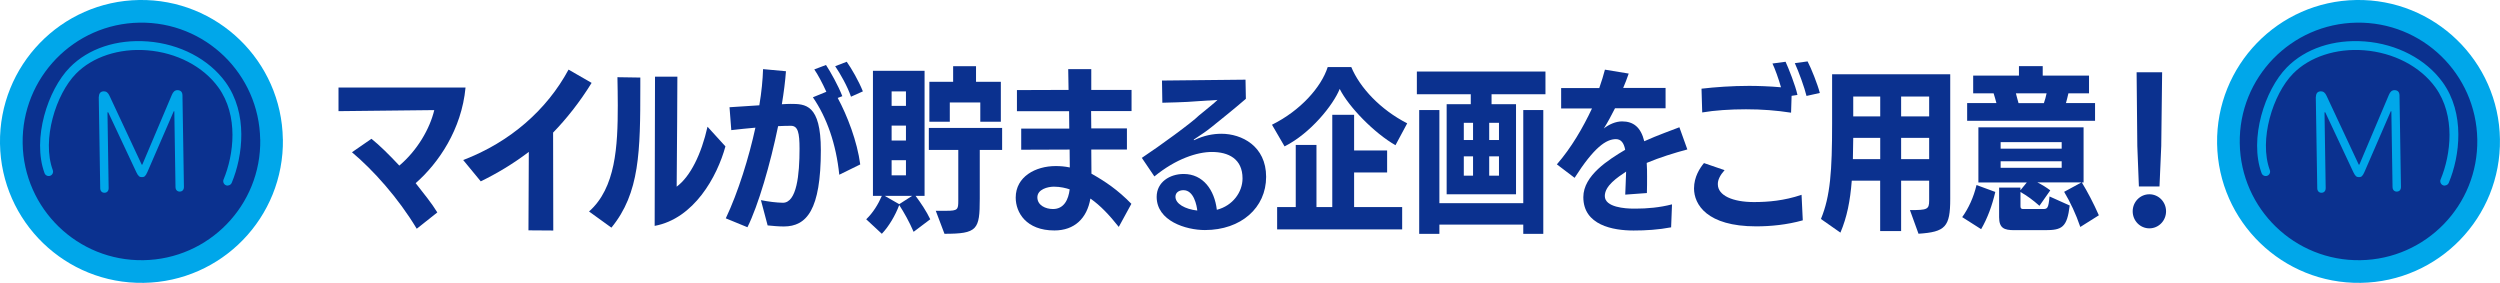 <?xml version="1.0" encoding="UTF-8"?>
<svg id="_レイヤー_1" data-name="レイヤー 1" xmlns="http://www.w3.org/2000/svg" viewBox="0 0 427.09 48.33">
  <defs>
    <style>
      .cls-1 {
        fill: #0b318f;
      }

      .cls-2 {
        fill: #00a7ea;
      }
    </style>
  </defs>
  <g>
    <path class="cls-1" d="M71.19,39.07c-3.18-5.3-7.48-10.06-11.06-13.06l3.33-2.3c1.42,1.15,2.91,2.61,4.76,4.58,3.09-2.61,5.21-6.3,5.97-9.48l-16.36.18v-4.03h21.7c-.67,7.15-4.61,12.91-8.52,16.33,1.33,1.7,2.76,3.45,3.7,5l-3.52,2.79Z"/>
    <path class="cls-1" d="M90.28,39.34l.06-13.39c-2.76,2.09-5.48,3.7-8.21,5.03l-3-3.64c8.09-3.09,14.33-8.64,18-15.45l3.94,2.27c-2.03,3.3-4.36,6.21-6.58,8.49,0,2.94.03,8.52.03,16.73l-4.24-.03Z"/>
    <path class="cls-1" d="M100.63,36.13c4.55-4.03,4.91-11.09,4.91-18.15,0-1.61-.03-3.21-.06-4.79l3.91.06v1.55c0,11.06-.09,18.18-4.94,24.09l-3.82-2.76ZM111.9,13.1h3.82s-.06,14.21-.12,18.79c2.36-1.76,4.21-5.55,5.27-10.24l3.06,3.36c-1.42,5.18-5.36,12.33-12.09,13.58l.06-25.49Z"/>
    <path class="cls-1" d="M129.98,34.19c1.39.27,2.58.42,3.76.45,2.39,0,2.85-4.85,2.85-9.21,0-2.76-.27-3.94-1.48-3.94-.88,0-1.33.03-2.18.06-1.33,6.48-3.39,13.55-5.24,17.27l-3.7-1.52c2.12-4.46,3.97-10.46,5.06-15.49-1.42.12-2.76.27-4.12.42l-.3-3.91,5.09-.33c.39-2.3.58-4.36.64-6.18l3.91.36c-.12,1.67-.36,3.58-.7,5.64.55-.03,1-.06,1.45-.06,2.55,0,5.21.03,5.21,7.91,0,10.21-2.42,13.03-6.33,13.03-.88,0-1.85-.09-2.76-.18l-1.15-4.33ZM143.38,29.86c-.54-5.27-2.12-9.76-4.51-13.24l2.3-.94c-.67-1.48-1.48-3-2.06-3.82l2-.76c.76,1.15,2.09,3.52,2.79,5.33l-.79.3c1.64,3.03,3.33,7.42,3.85,11.36l-3.58,1.76ZM145.38,16.52c-.61-1.79-1.82-3.91-2.7-5.21l1.97-.76c.82,1.15,2.06,3.3,2.76,5.06l-2.03.91Z"/>
    <path class="cls-1" d="M156.08,39.61c-.73-1.7-1.64-3.33-2.46-4.58-.67,1.79-1.79,3.67-2.97,4.91l-2.67-2.48c1.15-1.09,2.06-2.58,2.67-4h-1.52V12.1h8.82v21.36h-1.54c.91,1.21,1.88,2.67,2.51,4l-2.85,2.15ZM151.13,33.46l2.49,1.42,2.21-1.42h-4.7ZM154.77,15.61h-2.45v2.48h2.45v-2.48ZM154.77,21.46h-2.45v2.55h2.45v-2.55ZM154.77,27.37h-2.45v2.58h2.45v-2.58ZM159.86,36.01h1.82c1.94,0,2.03-.21,2.03-1.73v-8.67h-5.03v-3.76h12.52v3.76h-3.82v8.33c0,5.3-.39,6-6.03,6l-1.49-3.94ZM167.47,20.8v-3.3h-5.21v3.3h-3.49v-6.82h4.06v-2.67h3.91v2.67h4.24v6.82h-3.51Z"/>
    <path class="cls-1" d="M191.13,38.77c-1.58-2-3.15-3.67-4.85-4.85-.58,3.39-2.73,5.45-6.15,5.45-4.82,0-6.61-3.06-6.61-5.61,0-3.58,3.39-5.39,6.82-5.39.82,0,1.58.06,2.42.24l-.03-3.06-8.27.03v-3.61h8.21l-.03-2.97h-8.91v-3.61l8.82-.03c-.03-1.54-.06-2.82-.06-3.55h3.94v3.55h6.88v3.61h-6.91l.03,2.97h6.09v3.61h-6.09c0,1.36.03,2.85.03,4.12,2.36,1.33,4.49,2.76,6.82,5.15l-2.15,3.94ZM180.04,31.89c-1.06,0-2.82.46-2.82,1.82s1.39,2,2.67,2c1.88,0,2.64-1.61,2.85-3.36-.61-.21-1.58-.46-2.7-.46Z"/>
    <path class="cls-1" d="M195.05,26.98c3.03-2,8.67-6.12,9.76-7.24,1.18-.97,2.82-2.27,3.18-2.67l-3.27.21c-2.3.21-5.55.24-6.15.27l-.06-3.79,14.27-.15.06,3.27c-1.76,1.55-5.97,4.91-5.97,4.91-.73.61-2.18,1.55-2.85,2-.06.06-.09.09-.09.12,0,0,0,.03.06.03,0,0,.06,0,.09-.03,1.58-.76,3.15-1.06,4.58-1.06,3.46,0,7.64,2.09,7.64,7.36s-4.27,9.09-10.46,9.09c-3.24,0-8.24-1.55-8.24-5.67,0-2.52,2.24-3.91,4.61-3.91,3.33,0,5.27,2.73,5.67,6.12,2.73-.7,4.39-3.03,4.39-5.36,0-3.36-2.42-4.52-5.24-4.52-2.48,0-6.12,1.15-9.82,4.18l-2.15-3.18ZM202.17,32.49c-.7,0-1.36.36-1.36,1.12,0,1.21,1.64,2.12,3.73,2.36-.09-.85-.58-3.48-2.36-3.48Z"/>
    <path class="cls-1" d="M238.39,24.8c-3.58-2.03-8-6.55-9.52-9.61-1.09,2.73-4.97,7.58-9.42,9.82l-2.15-3.7c4.88-2.42,8.42-6.42,9.52-9.85h4.03c1.46,3.52,4.97,7.27,9.55,9.61l-2,3.73ZM218.18,39.19v-3.82h3.18v-10.61h3.54v10.61h2.7v-15.76h3.73v6.09h5.64v3.76h-5.64v5.91h8.21v3.82h-21.36Z"/>
    <path class="cls-1" d="M247.14,33.19v-15.39h4.12v-1.7h-9.21v-3.88h21.97v3.88h-9.21v1.7h4.18v15.39h-11.85ZM260.23,39.95v-1.58h-14.33v1.58h-3.45v-21.15h3.45v15.91h14.33v-15.91h3.42v21.15h-3.42ZM251.65,20.98h-1.58v2.94h1.58v-2.94ZM251.65,26.71h-1.58v3.3h1.58v-3.3ZM256.08,20.98h-1.67v2.94h1.67v-2.94ZM256.08,26.71h-1.67v3.3h1.67v-3.3Z"/>
    <path class="cls-1" d="M285.53,38.83c-2.21.42-4.36.55-6.46.55-3.52,0-8.58-.91-8.58-5.7,0-3.73,4.36-6.42,7.15-8.09-.21-1.15-.7-1.82-1.58-1.82-1.67,0-3.73,1.39-7.06,6.61l-3.03-2.3c2.46-2.82,4.46-6.27,6-9.55h-5.27v-3.48h6.51c.42-1.18.73-2.24.97-3.15l4.06.67c-.27.82-.61,1.67-.94,2.45h7.24v3.48h-8.64c-.64,1.27-1.24,2.39-1.91,3.45.88-.7,2.03-1.21,3.12-1.21,1.94,0,3.21,1,3.79,3.39,2.42-1.09,4.64-1.85,6-2.39l1.36,3.79c-2.18.58-4.79,1.39-6.94,2.3.06.79.06,1.58.06,2.36,0,.94,0,1.85-.03,2.79l-3.7.27c.03-1.12.12-2.58.15-3.94-1.52,1.03-3.64,2.42-3.64,4.18,0,1.94,3.54,2.15,4.91,2.15h.42c1.85,0,4.06-.18,6.15-.73l-.15,3.91Z"/>
    <path class="cls-1" d="M307.98,37.64c-2.7.76-5.48,1.03-7.97,1.03-8.43,0-10.61-3.76-10.61-6.48,0-2,1.03-3.52,1.7-4.33l3.52,1.21c-.79.88-1.15,1.67-1.15,2.33v.09c0,1.91,2.55,3.03,6.15,3.03,2.48,0,5.21-.24,8.15-1.24l.21,4.36ZM306.07,16.37c-.03,1.15-.09,2.7-.09,2.88-2.51-.39-5-.58-7.7-.58s-5.39.18-7.48.54l-.12-4.06c2.33-.27,5.24-.48,8.12-.48,1.39,0,3.46.06,5.46.24-.42-1.49-1.06-3.24-1.46-4.06l2.24-.3c.49,1.06,1.7,4.09,2.03,5.67l-1,.15ZM308.62,16.4c-.33-1.39-1.33-4.15-2-5.61l2.18-.3c.64,1.21,1.73,3.97,2.09,5.39l-2.27.51Z"/>
    <path class="cls-1" d="M326.3,35.89c2.91,0,3.27-.09,3.27-1.61v-3.42h-4.79v8.61h-3.58v-8.61h-4.85c-.27,3.49-.82,6.24-1.94,8.88l-3.33-2.33c1.61-3.88,1.91-8.24,1.91-16.24v-8.48h20.18v21.3c0,4.76-.82,5.64-5.42,5.94l-1.46-4.03ZM321.21,23.55h-4.61l-.06,3.64h4.67v-3.64ZM321.21,16.49h-4.61v3.39h4.61v-3.39ZM329.57,16.49h-4.79v3.39h4.79v-3.39ZM329.57,23.55h-4.79v3.64h4.79v-3.64Z"/>
    <path class="cls-1" d="M335.21,37.1c1.09-1.52,1.97-3.42,2.45-5.49l3.21,1.18c-.55,2.33-1.3,4.42-2.42,6.36l-3.24-2.06ZM336.06,20.64v-3.03h5c-.15-.55-.3-1.12-.48-1.67h-3.49v-3.03h7.82v-1.61h4.06v1.61h7.91v3.03h-3.52c-.12.55-.27,1.12-.42,1.67h4.97v3.03h-21.85ZM355.39,38.77c-.76-2.24-1.7-4.21-2.76-6l2.97-1.61h-7.55c.79.39,1.54.85,2.21,1.36l-1.85,2.64c-1.09-.97-2.12-1.73-3.24-2.36v2.46c0,.39.21.45.48.45h3.33c.79,0,.97-.09,1.15-2.15l3.45,1.55c-.45,3.76-1.33,4.21-4.21,4.21h-5.27c-1.7,0-2.58-.33-2.58-2.21v-5.06h3.64v.45l1.09-1.33h-8.27v-9.42h17.97v9.42h-.3c.97,1.58,2,3.55,2.91,5.61l-3.18,2ZM352.21,24.28h-10.43v1.12h10.43v-1.12ZM352.21,27.55h-10.43v1.12h10.43v-1.12ZM344.39,15.95c.12.52.3,1.12.45,1.67h4.33c.18-.55.36-1.12.46-1.67h-5.24Z"/>
    <path class="cls-1" d="M364.34,36.1c0-1.61,1.27-2.91,2.85-2.91s2.85,1.3,2.85,2.91-1.27,2.91-2.85,2.91-2.85-1.3-2.85-2.91ZM365.4,31.86l-.27-6.91-.12-12.61h4.36l-.15,12.58-.3,6.94h-3.52Z"/>
  </g>
  <g>
    <g>
      <path class="cls-2" d="M48.33,23.78c.21,13.34-10.44,24.33-23.78,24.54C11.2,48.54.21,37.89,0,24.55-.21,11.2,10.44.21,23.78,0c13.34-.21,24.33,10.44,24.54,23.78Z"/>
      <path class="cls-1" d="M44.46,23.84c.18,11.21-8.76,20.43-19.97,20.61S4.05,35.69,3.87,24.48C3.7,13.28,12.64,4.05,23.84,3.87c11.21-.18,20.43,8.76,20.61,19.97Z"/>
      <path class="cls-2" d="M38.9,31.71c-.1,0-.2-.02-.3-.06-.38-.16-.56-.6-.41-.98,1.77-4.24,2.59-10.91-.88-15.73-2.59-3.59-7.15-5.96-12.2-6.35-4.78-.37-9.31,1.13-12.12,3.99-3.45,3.51-5.88,11.3-3.97,16.49.14.39-.06.82-.45.96-.38.14-.82-.06-.96-.45-2.15-5.86.54-14.22,4.31-18.06,3.17-3.23,8.01-4.84,13.31-4.44,5.49.42,10.46,3.02,13.31,6.97,3.84,5.32,2.97,12.58,1.05,17.18-.12.28-.39.46-.68.46Z"/>
    </g>
    <path class="cls-2" d="M16.9,16.52c0-.58.29-.91.84-.92.43,0,.73.24.97.77l5.5,11.76h.1s5.05-11.93,5.05-11.93c.22-.53.52-.79.94-.8.56,0,.86.31.87.89l.25,15.65c0,.5-.29.79-.72.79-.4,0-.71-.27-.72-.77l-.2-12.95h-.1s-4.5,10.38-4.5,10.38c-.32.71-.52.87-.92.87-.43,0-.63-.14-.97-.84l-4.8-10.23h-.13s.2,12.95.2,12.95c0,.5-.29.79-.72.79-.4,0-.71-.27-.72-.77l-.25-15.65Z"/>
  </g>
  <g>
    <g>
      <path class="cls-2" d="M427.08,23.78c.21,13.34-10.44,24.33-23.78,24.54-13.34.21-24.33-10.44-24.54-23.78-.21-13.34,10.44-24.33,23.78-24.54,13.34-.21,24.33,10.44,24.54,23.78Z"/>
      <path class="cls-1" d="M423.21,23.84c.18,11.21-8.76,20.43-19.97,20.61s-20.43-8.76-20.61-19.97,8.76-20.43,19.97-20.61c11.21-.18,20.43,8.76,20.61,19.97Z"/>
      <path class="cls-2" d="M417.65,31.71c-.1,0-.2-.02-.3-.06-.38-.16-.56-.6-.41-.98,1.77-4.24,2.59-10.91-.88-15.73-2.59-3.59-7.15-5.96-12.2-6.35-4.78-.37-9.31,1.13-12.12,3.99-3.45,3.51-5.88,11.3-3.97,16.49.14.39-.06.82-.45.96-.38.14-.82-.06-.96-.45-2.15-5.86.54-14.22,4.31-18.06,3.17-3.23,8.01-4.84,13.31-4.44,5.49.42,10.46,3.02,13.31,6.97,3.84,5.32,2.97,12.58,1.05,17.18-.12.28-.39.46-.68.46Z"/>
    </g>
    <path class="cls-2" d="M395.65,16.52c0-.58.29-.91.84-.92.43,0,.73.24.97.77l5.5,11.76h.1s5.05-11.93,5.05-11.93c.22-.53.52-.79.94-.8.56,0,.86.31.87.89l.25,15.65c0,.5-.29.79-.72.79-.4,0-.71-.27-.72-.77l-.2-12.95h-.1s-4.5,10.38-4.5,10.38c-.32.71-.52.87-.92.87-.43,0-.63-.14-.97-.84l-4.8-10.23h-.13s.2,12.95.2,12.95c0,.5-.29.79-.72.79-.4,0-.71-.27-.72-.77l-.25-15.65Z"/>
  </g>
</svg>